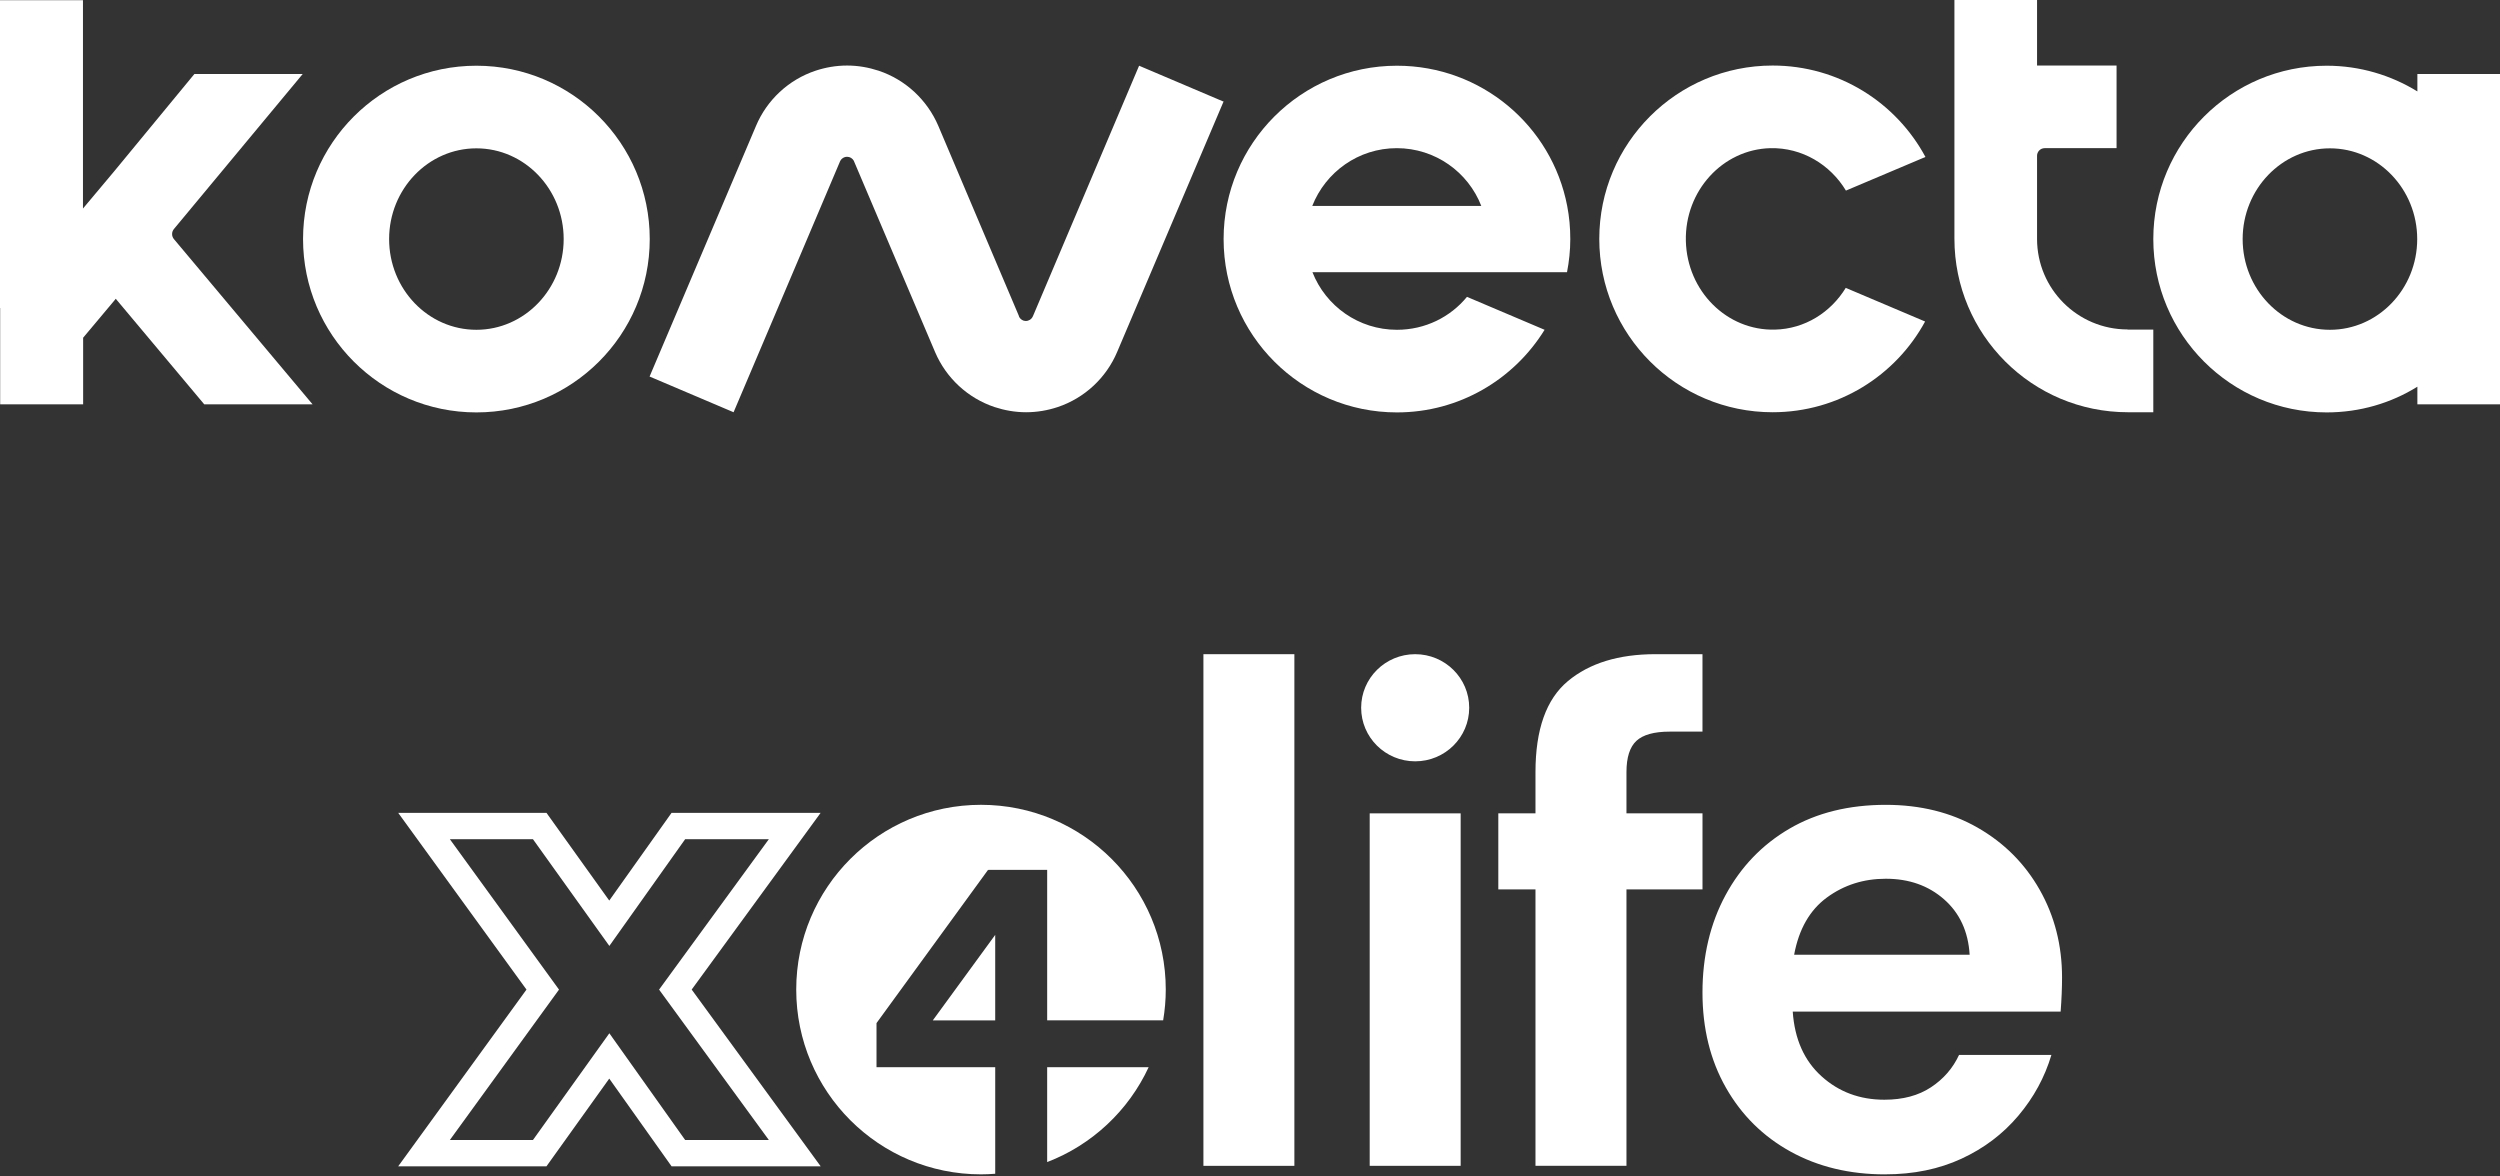 <svg width="425" height="200" viewBox="0 0 425 200" fill="none" xmlns="http://www.w3.org/2000/svg">
<rect x="0" y="0" width="425" height="200" fill="#333333" stroke="none"/>
<path d="M169.187 181.426H149.007V173.925L167.965 147.882L168.039 147.953L168.022 147.882H178.019V173.461H197.736C198.021 171.758 198.18 170.014 198.18 168.229C198.18 150.883 184.119 136.818 166.769 136.818C149.42 136.818 135.359 150.879 135.359 168.229C135.359 185.578 149.42 199.639 166.769 199.639C167.582 199.639 168.388 199.599 169.187 199.538V181.426Z" fill="white"/>
<path d="M178.018 181.426V197.553C185.652 194.624 191.849 188.802 195.269 181.426H178.018Z" fill="white"/>
<path d="M169.186 173.464V158.929L158.576 173.464H169.186Z" fill="white"/>
<path d="M204.581 198.19V111.212H220.044V198.193H204.581V198.19Z" fill="white"/>
<path d="M232.848 198.19V138.271H248.311V198.19H232.848Z" fill="white"/>
<path d="M130.706 142.66L112.043 168.232L130.706 193.804H116.479L103.59 175.655L90.599 193.804H76.474L95.032 168.232L76.474 142.66H90.599L103.59 160.809L116.479 142.66H130.706ZM139.515 138.183H114.166L112.829 140.066L103.573 153.094L94.236 140.052L92.899 138.183H67.692L72.85 145.288L89.502 168.229L72.85 191.169L67.692 198.274H92.899L94.236 196.405L103.573 183.363L112.829 196.391L114.166 198.274H139.515L134.323 191.159L117.587 168.225L134.323 145.291L139.515 138.176V138.183Z" fill="white"/>
<path d="M261.032 198.19V151.198H254.713V138.271H261.032V131.264C261.032 124.017 262.861 118.863 266.529 115.801C270.193 112.74 275.164 111.209 281.45 111.209H289.422V124.376H283.864C281.206 124.376 279.313 124.901 278.189 125.947C277.061 126.994 276.499 128.768 276.499 131.264V138.271H289.425V151.198H276.499V198.19H261.036H261.032Z" fill="white"/>
<path d="M320.465 199.643C314.427 199.643 309.07 198.352 304.399 195.775C299.729 193.201 296.062 189.574 293.407 184.904C290.748 180.234 289.421 174.836 289.421 168.716C289.421 162.597 290.728 156.995 293.346 152.166C295.96 147.334 299.587 143.571 304.217 140.869C308.846 138.173 314.305 136.822 320.587 136.822C326.466 136.822 331.661 138.112 336.172 140.686C340.68 143.266 344.205 146.785 346.742 151.255C349.278 155.725 350.548 160.7 350.548 166.176C350.548 167.064 350.528 167.985 350.487 168.957C350.447 169.922 350.386 170.931 350.308 171.974H304.765C305.087 176.648 306.716 180.312 309.659 182.967C312.598 185.626 316.161 186.953 320.35 186.953C323.49 186.953 326.128 186.249 328.261 184.84C330.395 183.431 331.987 181.599 333.033 179.344H348.737C347.609 183.13 345.736 186.574 343.118 189.673C340.5 192.775 337.28 195.213 333.453 196.981C329.626 198.752 325.298 199.639 320.465 199.639V199.643ZM320.587 149.386C316.801 149.386 313.462 150.453 310.56 152.586C307.661 154.72 305.805 157.961 305.002 162.309H334.841C334.601 158.364 333.152 155.224 330.493 152.888C327.835 150.551 324.533 149.386 320.587 149.386Z" fill="white"/>
<path d="M240.581 129.425C245.653 129.425 249.765 125.348 249.765 120.319C249.765 115.289 245.653 111.212 240.581 111.212C235.508 111.212 231.396 115.289 231.396 120.319C231.396 125.348 235.508 129.425 240.581 129.425Z" fill="white"/>
<path d="M361.692 56.006C353.188 56.006 346.298 49.115 346.298 40.612V26.478C346.298 25.774 346.884 25.188 347.588 25.188H359.815V11.143H346.298V0H332.252V40.582C332.252 56.886 345.447 70.081 361.75 70.081H366.061V56.035H361.721L361.692 56.006Z" fill="white"/>
<path d="M80.987 11.172C64.713 11.172 51.518 24.367 51.518 40.641C51.518 56.915 64.713 70.11 80.987 70.11C97.261 70.11 110.456 56.915 110.456 40.641C110.456 24.367 97.261 11.172 80.987 11.172ZM80.987 56.064C72.776 56.064 66.15 49.144 66.15 40.641C66.15 32.137 72.806 25.217 80.987 25.217C89.168 25.217 95.824 32.137 95.824 40.641C95.824 49.144 89.168 56.064 80.987 56.064Z" fill="white"/>
<path d="M0.029 52.37V68.732H14.133V57.413L19.47 51.05L19.675 50.787L34.718 68.732H53.132L29.586 40.67C29.147 40.172 29.147 39.41 29.586 38.911L51.461 12.579H33.047L19.441 29.088L14.104 35.451V0.029H0V52.37H0.029Z" fill="white"/>
<path d="M208.014 17.241L189.922 59.818C188.075 64.216 184.38 67.676 179.806 69.201C178.135 69.758 176.317 70.081 174.44 70.081C172.563 70.081 170.775 69.758 169.074 69.201C164.529 67.676 160.864 64.275 158.987 59.906L158.899 59.7L151.744 42.869L145.205 27.475L145.147 27.328C144.912 26.918 144.502 26.654 144.003 26.654C143.475 26.654 143.006 26.977 142.801 27.446L136.262 42.869L124.709 70.081L110.429 64.011L128.521 21.405C130.368 17.007 134.063 13.547 138.637 12.022C140.309 11.465 142.127 11.142 144.003 11.142C145.88 11.142 147.669 11.465 149.369 12.022C153.944 13.547 157.638 17.007 159.515 21.405L166.699 38.354L173.179 53.631C173.179 53.631 173.238 53.807 173.267 53.895C173.502 54.305 173.912 54.569 174.381 54.569C174.88 54.569 175.349 54.276 175.554 53.836C175.554 53.807 175.584 53.748 175.613 53.719L182.123 38.354L193.646 11.172L207.926 17.241H208.014Z" fill="white"/>
<path d="M313.779 48.939L327.268 54.657C322.283 63.835 312.548 70.081 301.347 70.081C285.073 70.081 271.878 56.886 271.878 40.611C271.878 24.337 285.073 11.142 301.347 11.142C312.577 11.142 322.342 17.417 327.326 26.683L313.809 32.401C311.14 27.974 306.361 25.071 300.965 25.188C292.843 25.393 286.392 32.46 286.597 40.963C286.803 49.496 293.576 56.24 301.728 56.035C306.83 55.918 311.228 53.103 313.779 48.939Z" fill="white"/>
<path d="M266.393 46.271C266.745 44.453 266.95 42.576 266.95 40.641C266.95 38.706 266.775 36.829 266.423 35.011C263.813 21.405 251.849 11.172 237.481 11.172C221.207 11.172 208.012 24.367 208.012 40.641C208.012 56.915 221.207 70.11 237.481 70.11C248.096 70.11 257.391 64.48 262.581 56.064L249.386 50.464C246.571 53.895 242.29 56.064 237.481 56.064C230.942 56.064 225.371 52.018 223.113 46.271H266.393ZM223.084 35.011C225.342 29.264 230.913 25.188 237.452 25.188C243.991 25.188 249.592 29.264 251.82 35.011H223.084Z" fill="white"/>
<path d="M410.954 12.579V15.541C406.468 12.784 401.19 11.172 395.531 11.172C379.257 11.172 366.062 24.367 366.062 40.641C366.062 56.915 379.257 70.11 395.531 70.11C401.19 70.11 406.468 68.526 410.954 65.741V68.732H425V12.579H410.954ZM396.088 56.064C387.878 56.064 381.251 49.144 381.251 40.641C381.251 32.137 387.907 25.217 396.088 25.217C404.269 25.217 410.925 32.137 410.925 40.641C410.925 49.144 404.269 56.064 396.088 56.064Z" fill="white"/>
</svg>
